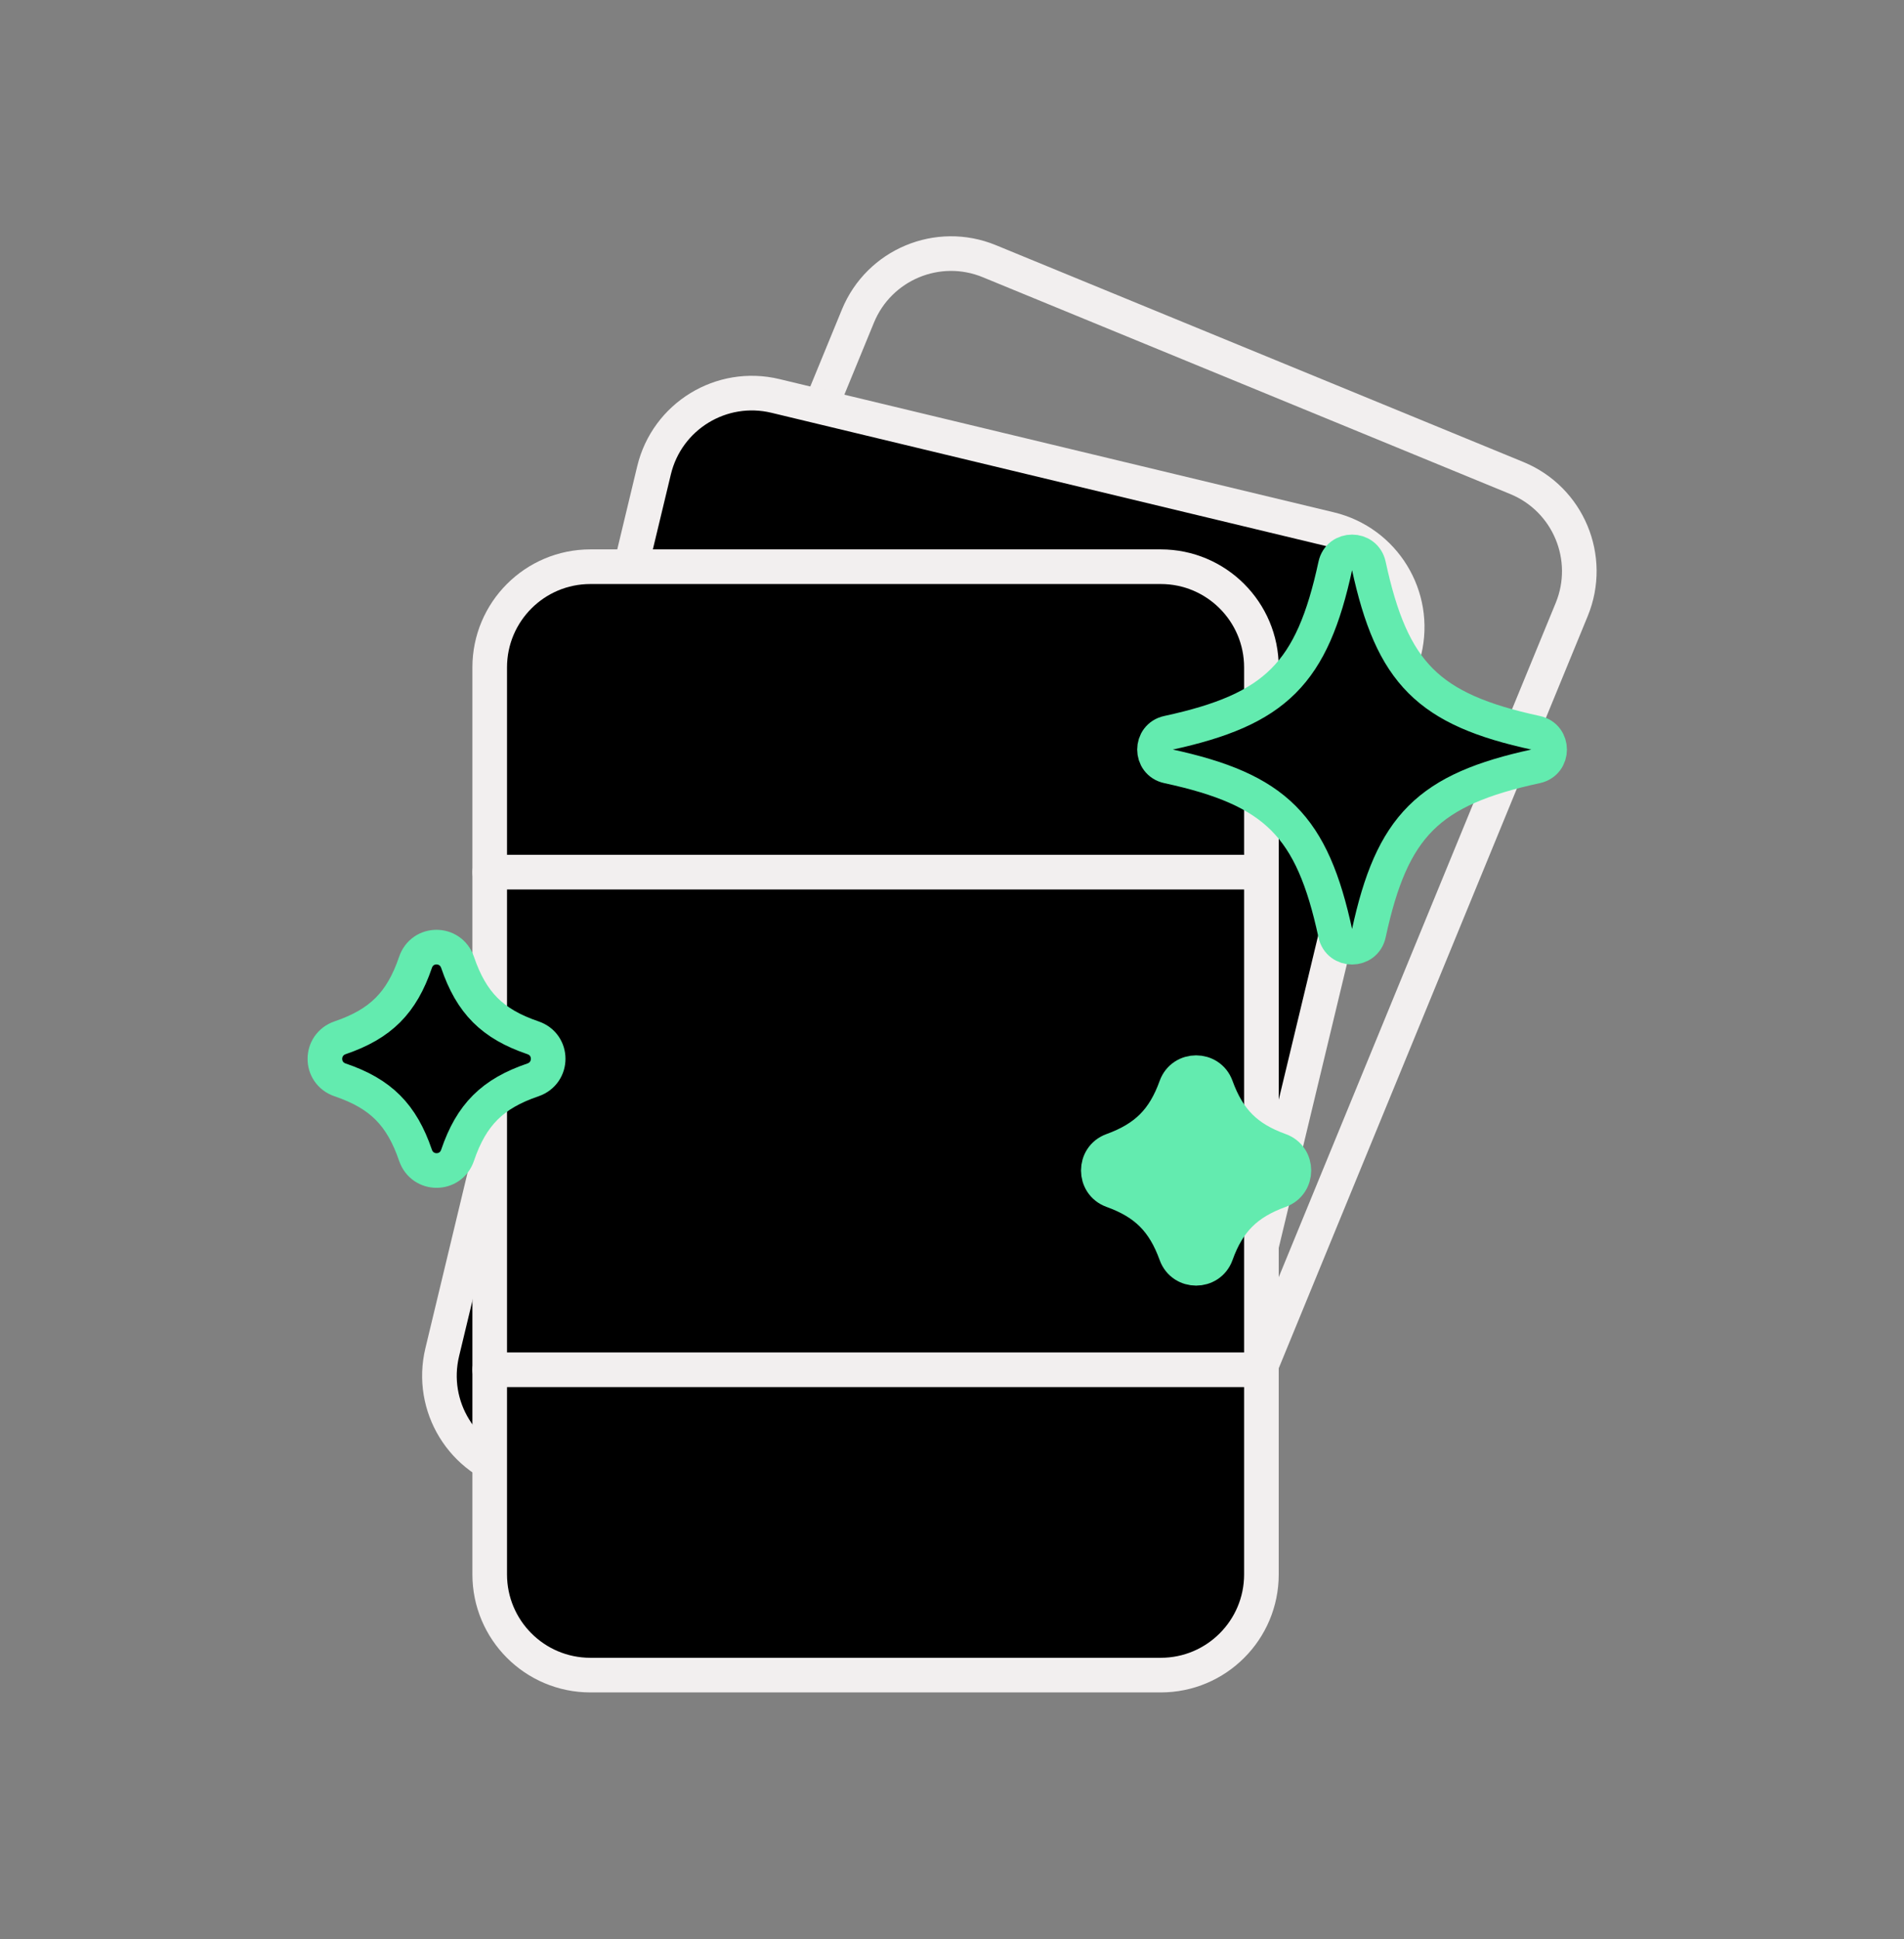 <svg width="55" height="56" viewBox="0 0 55 56" fill="none" xmlns="http://www.w3.org/2000/svg">
<rect x="0" y="0" width="55" height="56" fill="#808080" stroke="none"/>
<g clip-path="url(#clip0_200_8591)">
<path d="M43.817 13.804L28.578 7.542C27.093 6.931 25.394 7.641 24.783 9.126L14.829 33.35C14.218 34.836 14.928 36.535 16.413 37.145L31.652 43.407C33.137 44.018 34.837 43.309 35.447 41.823L45.402 17.599C46.012 16.114 45.303 14.415 43.817 13.804Z" stroke="#F2EFEF" stroke-linecap="round" stroke-linejoin="round"/>
<path d="M38.419 15.281L22.4 11.433C20.838 11.057 19.268 12.019 18.893 13.581L12.775 39.045C12.399 40.607 13.361 42.177 14.923 42.552L30.942 46.401C32.504 46.776 34.074 45.815 34.449 44.253L40.568 18.788C40.943 17.227 39.981 15.657 38.419 15.281Z" fill="black" stroke="#F2EFEF" stroke-linecap="round" stroke-linejoin="round"/>
<path d="M33.53 16.364H17.055C15.448 16.364 14.146 17.666 14.146 19.272V45.462C14.146 47.068 15.448 48.37 17.055 48.37H33.53C35.136 48.37 36.438 47.068 36.438 45.462V19.272C36.438 17.666 35.136 16.364 33.53 16.364Z" fill="black" stroke="#F2EFEF" stroke-linecap="round" stroke-linejoin="round"/>
<path d="M14.146 25.184H36.434" stroke="#F2EFEF" stroke-linecap="round" stroke-linejoin="round"/>
<path d="M14.146 39.553H36.434" stroke="#F2EFEF" stroke-linecap="round" stroke-linejoin="round"/>
<path d="M44.374 22.125C41.256 22.799 40.212 23.84 39.538 26.962C39.428 27.481 38.685 27.481 38.575 26.962C37.902 23.844 36.86 22.799 33.739 22.125C33.22 22.015 33.22 21.273 33.739 21.163C36.857 20.489 37.902 19.447 38.575 16.326C38.685 15.807 39.428 15.807 39.538 16.326C40.212 19.444 41.253 20.489 44.374 21.163C44.893 21.273 44.893 22.015 44.374 22.125Z" fill="black" stroke="#63EBAF" stroke-linecap="round" stroke-linejoin="round"/>
<path d="M15.394 31.183C14.225 31.581 13.617 32.186 13.218 33.358C13.019 33.946 12.204 33.946 12.002 33.358C11.603 32.19 10.998 31.581 9.826 31.183C9.238 30.983 9.238 30.169 9.826 29.966C10.994 29.567 11.603 28.962 12.002 27.79C12.201 27.202 13.015 27.202 13.218 27.79C13.617 28.959 14.222 29.567 15.394 29.966C15.982 30.165 15.982 30.98 15.394 31.183Z" fill="black" stroke="#63EBAF" stroke-linecap="round" stroke-linejoin="round"/>
<path d="M36.971 34.379C36.005 34.73 35.479 35.252 35.132 36.218C34.936 36.758 34.166 36.758 33.97 36.218C33.62 35.252 33.097 34.727 32.131 34.379C31.592 34.183 31.592 33.413 32.131 33.218C33.097 32.867 33.623 32.344 33.97 31.378C34.166 30.839 34.936 30.839 35.132 31.378C35.483 32.344 36.005 32.87 36.971 33.218C37.511 33.413 37.511 34.183 36.971 34.379Z" fill="#63EBAF" stroke="#63EBAF" stroke-linecap="round" stroke-linejoin="round"/>
</g>
<defs>
<clipPath id="clip0_200_8591">
<rect width="55" height="55" fill="white" transform="translate(0 0.354)"/>
</clipPath>
</defs>
</svg>
